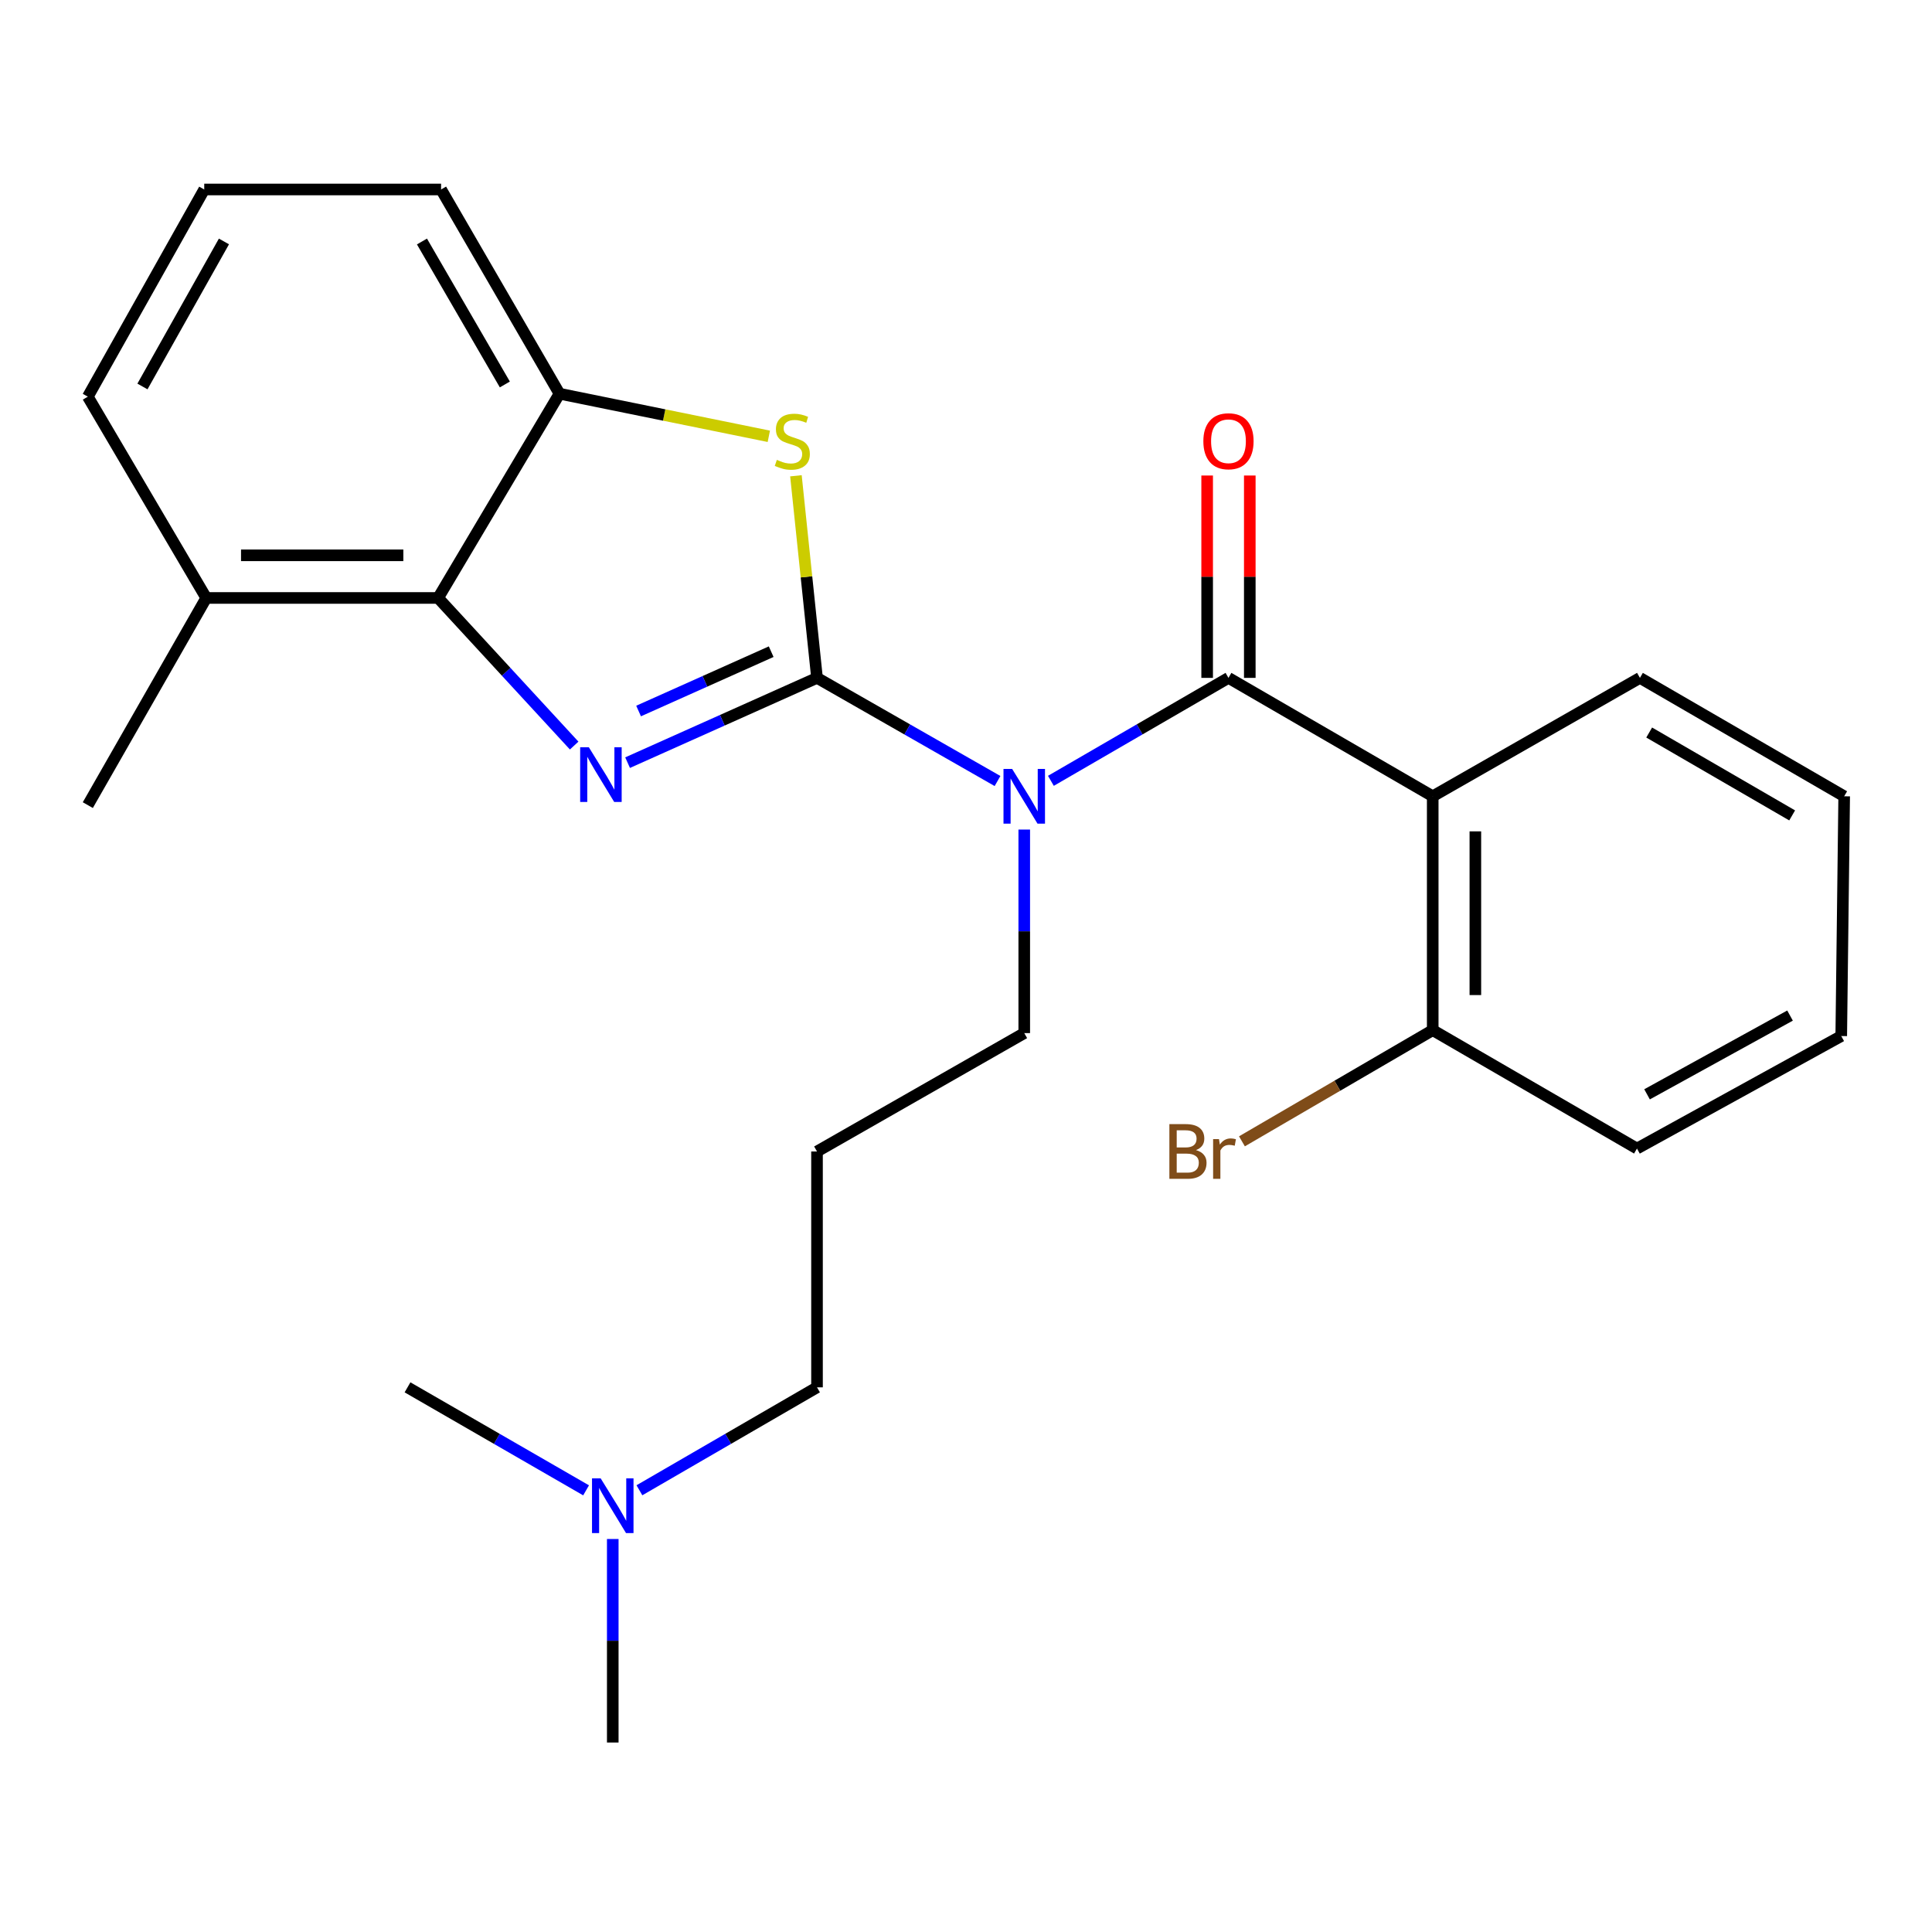 <?xml version='1.0' encoding='iso-8859-1'?>
<svg version='1.1' baseProfile='full'
              xmlns='http://www.w3.org/2000/svg'
                      xmlns:rdkit='http://www.rdkit.org/xml'
                      xmlns:xlink='http://www.w3.org/1999/xlink'
                  xml:space='preserve'
width='1000px' height='1000px' viewBox='0 0 1000 1000'>
<!-- END OF HEADER -->
<rect style='opacity:1.0;fill:#FFFFFF;stroke:none' width='1000' height='1000' x='0' y='0'> </rect>
<path class='bond-0' d='M 422.884,350.867 L 373.861,372.808' style='fill:none;fill-rule:evenodd;stroke:#000000;stroke-width:6px;stroke-linecap:butt;stroke-linejoin:miter;stroke-opacity:1' />
<path class='bond-0' d='M 373.861,372.808 L 324.838,394.748' style='fill:none;fill-rule:evenodd;stroke:#0000FF;stroke-width:6px;stroke-linecap:butt;stroke-linejoin:miter;stroke-opacity:1' />
<path class='bond-0' d='M 399.162,337.307 L 364.846,352.665' style='fill:none;fill-rule:evenodd;stroke:#000000;stroke-width:6px;stroke-linecap:butt;stroke-linejoin:miter;stroke-opacity:1' />
<path class='bond-0' d='M 364.846,352.665 L 330.53,368.023' style='fill:none;fill-rule:evenodd;stroke:#0000FF;stroke-width:6px;stroke-linecap:butt;stroke-linejoin:miter;stroke-opacity:1' />
<path class='bond-1' d='M 422.884,350.867 L 469.601,377.561' style='fill:none;fill-rule:evenodd;stroke:#000000;stroke-width:6px;stroke-linecap:butt;stroke-linejoin:miter;stroke-opacity:1' />
<path class='bond-1' d='M 469.601,377.561 L 516.319,404.255' style='fill:none;fill-rule:evenodd;stroke:#0000FF;stroke-width:6px;stroke-linecap:butt;stroke-linejoin:miter;stroke-opacity:1' />
<path class='bond-3' d='M 422.884,350.867 L 417.427,298.565' style='fill:none;fill-rule:evenodd;stroke:#000000;stroke-width:6px;stroke-linecap:butt;stroke-linejoin:miter;stroke-opacity:1' />
<path class='bond-3' d='M 417.427,298.565 L 411.97,246.263' style='fill:none;fill-rule:evenodd;stroke:#CCCC00;stroke-width:6px;stroke-linecap:butt;stroke-linejoin:miter;stroke-opacity:1' />
<path class='bond-5' d='M 297.186,385.901 L 261.978,347.701' style='fill:none;fill-rule:evenodd;stroke:#0000FF;stroke-width:6px;stroke-linecap:butt;stroke-linejoin:miter;stroke-opacity:1' />
<path class='bond-5' d='M 261.978,347.701 L 226.77,309.502' style='fill:none;fill-rule:evenodd;stroke:#000000;stroke-width:6px;stroke-linecap:butt;stroke-linejoin:miter;stroke-opacity:1' />
<path class='bond-2' d='M 543.942,404.158 L 589.899,377.513' style='fill:none;fill-rule:evenodd;stroke:#0000FF;stroke-width:6px;stroke-linecap:butt;stroke-linejoin:miter;stroke-opacity:1' />
<path class='bond-2' d='M 589.899,377.513 L 635.855,350.867' style='fill:none;fill-rule:evenodd;stroke:#000000;stroke-width:6px;stroke-linecap:butt;stroke-linejoin:miter;stroke-opacity:1' />
<path class='bond-10' d='M 530.148,429.38 L 530.148,482.057' style='fill:none;fill-rule:evenodd;stroke:#0000FF;stroke-width:6px;stroke-linecap:butt;stroke-linejoin:miter;stroke-opacity:1' />
<path class='bond-10' d='M 530.148,482.057 L 530.148,534.733' style='fill:none;fill-rule:evenodd;stroke:#000000;stroke-width:6px;stroke-linecap:butt;stroke-linejoin:miter;stroke-opacity:1' />
<path class='bond-4' d='M 635.855,350.867 L 741.574,412.156' style='fill:none;fill-rule:evenodd;stroke:#000000;stroke-width:6px;stroke-linecap:butt;stroke-linejoin:miter;stroke-opacity:1' />
<path class='bond-7' d='M 646.889,350.867 L 646.889,298.497' style='fill:none;fill-rule:evenodd;stroke:#000000;stroke-width:6px;stroke-linecap:butt;stroke-linejoin:miter;stroke-opacity:1' />
<path class='bond-7' d='M 646.889,298.497 L 646.889,246.127' style='fill:none;fill-rule:evenodd;stroke:#FF0000;stroke-width:6px;stroke-linecap:butt;stroke-linejoin:miter;stroke-opacity:1' />
<path class='bond-7' d='M 624.821,350.867 L 624.821,298.497' style='fill:none;fill-rule:evenodd;stroke:#000000;stroke-width:6px;stroke-linecap:butt;stroke-linejoin:miter;stroke-opacity:1' />
<path class='bond-7' d='M 624.821,298.497 L 624.821,246.127' style='fill:none;fill-rule:evenodd;stroke:#FF0000;stroke-width:6px;stroke-linecap:butt;stroke-linejoin:miter;stroke-opacity:1' />
<path class='bond-6' d='M 397.942,225.829 L 343.767,214.806' style='fill:none;fill-rule:evenodd;stroke:#CCCC00;stroke-width:6px;stroke-linecap:butt;stroke-linejoin:miter;stroke-opacity:1' />
<path class='bond-6' d='M 343.767,214.806 L 289.591,203.782' style='fill:none;fill-rule:evenodd;stroke:#000000;stroke-width:6px;stroke-linecap:butt;stroke-linejoin:miter;stroke-opacity:1' />
<path class='bond-8' d='M 741.574,412.156 L 741.574,533.201' style='fill:none;fill-rule:evenodd;stroke:#000000;stroke-width:6px;stroke-linecap:butt;stroke-linejoin:miter;stroke-opacity:1' />
<path class='bond-8' d='M 763.642,430.313 L 763.642,515.044' style='fill:none;fill-rule:evenodd;stroke:#000000;stroke-width:6px;stroke-linecap:butt;stroke-linejoin:miter;stroke-opacity:1' />
<path class='bond-14' d='M 741.574,412.156 L 848.826,350.867' style='fill:none;fill-rule:evenodd;stroke:#000000;stroke-width:6px;stroke-linecap:butt;stroke-linejoin:miter;stroke-opacity:1' />
<path class='bond-9' d='M 226.77,309.502 L 106.755,309.502' style='fill:none;fill-rule:evenodd;stroke:#000000;stroke-width:6px;stroke-linecap:butt;stroke-linejoin:miter;stroke-opacity:1' />
<path class='bond-9' d='M 208.768,287.433 L 124.758,287.433' style='fill:none;fill-rule:evenodd;stroke:#000000;stroke-width:6px;stroke-linecap:butt;stroke-linejoin:miter;stroke-opacity:1' />
<path class='bond-25' d='M 226.77,309.502 L 289.591,203.782' style='fill:none;fill-rule:evenodd;stroke:#000000;stroke-width:6px;stroke-linecap:butt;stroke-linejoin:miter;stroke-opacity:1' />
<path class='bond-15' d='M 289.591,203.782 L 228.303,98.075' style='fill:none;fill-rule:evenodd;stroke:#000000;stroke-width:6px;stroke-linecap:butt;stroke-linejoin:miter;stroke-opacity:1' />
<path class='bond-15' d='M 261.306,198.995 L 218.404,125' style='fill:none;fill-rule:evenodd;stroke:#000000;stroke-width:6px;stroke-linecap:butt;stroke-linejoin:miter;stroke-opacity:1' />
<path class='bond-13' d='M 741.574,533.201 L 692.2,561.977' style='fill:none;fill-rule:evenodd;stroke:#000000;stroke-width:6px;stroke-linecap:butt;stroke-linejoin:miter;stroke-opacity:1' />
<path class='bond-13' d='M 692.2,561.977 L 642.826,590.753' style='fill:none;fill-rule:evenodd;stroke:#7F4C19;stroke-width:6px;stroke-linecap:butt;stroke-linejoin:miter;stroke-opacity:1' />
<path class='bond-19' d='M 741.574,533.201 L 847.294,594.489' style='fill:none;fill-rule:evenodd;stroke:#000000;stroke-width:6px;stroke-linecap:butt;stroke-linejoin:miter;stroke-opacity:1' />
<path class='bond-18' d='M 106.755,309.502 L 45.455,205.315' style='fill:none;fill-rule:evenodd;stroke:#000000;stroke-width:6px;stroke-linecap:butt;stroke-linejoin:miter;stroke-opacity:1' />
<path class='bond-20' d='M 106.755,309.502 L 45.455,416.729' style='fill:none;fill-rule:evenodd;stroke:#000000;stroke-width:6px;stroke-linecap:butt;stroke-linejoin:miter;stroke-opacity:1' />
<path class='bond-11' d='M 530.148,534.733 L 422.884,596.009' style='fill:none;fill-rule:evenodd;stroke:#000000;stroke-width:6px;stroke-linecap:butt;stroke-linejoin:miter;stroke-opacity:1' />
<path class='bond-16' d='M 422.884,596.009 L 422.884,718.084' style='fill:none;fill-rule:evenodd;stroke:#000000;stroke-width:6px;stroke-linecap:butt;stroke-linejoin:miter;stroke-opacity:1' />
<path class='bond-12' d='M 330.959,771.364 L 376.921,744.724' style='fill:none;fill-rule:evenodd;stroke:#0000FF;stroke-width:6px;stroke-linecap:butt;stroke-linejoin:miter;stroke-opacity:1' />
<path class='bond-12' d='M 376.921,744.724 L 422.884,718.084' style='fill:none;fill-rule:evenodd;stroke:#000000;stroke-width:6px;stroke-linecap:butt;stroke-linejoin:miter;stroke-opacity:1' />
<path class='bond-21' d='M 303.358,771.397 L 257.144,744.74' style='fill:none;fill-rule:evenodd;stroke:#0000FF;stroke-width:6px;stroke-linecap:butt;stroke-linejoin:miter;stroke-opacity:1' />
<path class='bond-21' d='M 257.144,744.74 L 210.93,718.084' style='fill:none;fill-rule:evenodd;stroke:#000000;stroke-width:6px;stroke-linecap:butt;stroke-linejoin:miter;stroke-opacity:1' />
<path class='bond-22' d='M 317.164,796.584 L 317.164,849.254' style='fill:none;fill-rule:evenodd;stroke:#0000FF;stroke-width:6px;stroke-linecap:butt;stroke-linejoin:miter;stroke-opacity:1' />
<path class='bond-22' d='M 317.164,849.254 L 317.164,901.925' style='fill:none;fill-rule:evenodd;stroke:#000000;stroke-width:6px;stroke-linecap:butt;stroke-linejoin:miter;stroke-opacity:1' />
<path class='bond-23' d='M 848.826,350.867 L 954.545,412.156' style='fill:none;fill-rule:evenodd;stroke:#000000;stroke-width:6px;stroke-linecap:butt;stroke-linejoin:miter;stroke-opacity:1' />
<path class='bond-23' d='M 853.616,379.153 L 927.619,422.055' style='fill:none;fill-rule:evenodd;stroke:#000000;stroke-width:6px;stroke-linecap:butt;stroke-linejoin:miter;stroke-opacity:1' />
<path class='bond-17' d='M 228.303,98.075 L 105.713,98.075' style='fill:none;fill-rule:evenodd;stroke:#000000;stroke-width:6px;stroke-linecap:butt;stroke-linejoin:miter;stroke-opacity:1' />
<path class='bond-26' d='M 105.713,98.075 L 45.455,205.315' style='fill:none;fill-rule:evenodd;stroke:#000000;stroke-width:6px;stroke-linecap:butt;stroke-linejoin:miter;stroke-opacity:1' />
<path class='bond-26' d='M 115.913,124.972 L 73.732,200.039' style='fill:none;fill-rule:evenodd;stroke:#000000;stroke-width:6px;stroke-linecap:butt;stroke-linejoin:miter;stroke-opacity:1' />
<path class='bond-27' d='M 847.294,594.489 L 953.025,536.253' style='fill:none;fill-rule:evenodd;stroke:#000000;stroke-width:6px;stroke-linecap:butt;stroke-linejoin:miter;stroke-opacity:1' />
<path class='bond-27' d='M 852.506,566.424 L 926.519,525.659' style='fill:none;fill-rule:evenodd;stroke:#000000;stroke-width:6px;stroke-linecap:butt;stroke-linejoin:miter;stroke-opacity:1' />
<path class='bond-24' d='M 954.545,412.156 L 953.025,536.253' style='fill:none;fill-rule:evenodd;stroke:#000000;stroke-width:6px;stroke-linecap:butt;stroke-linejoin:miter;stroke-opacity:1' />
<path  class='atom-1' d='M 304.774 386.766
L 314.054 401.766
Q 314.974 403.246, 316.454 405.926
Q 317.934 408.606, 318.014 408.766
L 318.014 386.766
L 321.774 386.766
L 321.774 415.086
L 317.894 415.086
L 307.934 398.686
Q 306.774 396.766, 305.534 394.566
Q 304.334 392.366, 303.974 391.686
L 303.974 415.086
L 300.294 415.086
L 300.294 386.766
L 304.774 386.766
' fill='#0000FF'/>
<path  class='atom-2' d='M 523.888 397.996
L 533.168 412.996
Q 534.088 414.476, 535.568 417.156
Q 537.048 419.836, 537.128 419.996
L 537.128 397.996
L 540.888 397.996
L 540.888 426.316
L 537.008 426.316
L 527.048 409.916
Q 525.888 407.996, 524.648 405.796
Q 523.448 403.596, 523.088 402.916
L 523.088 426.316
L 519.408 426.316
L 519.408 397.996
L 523.888 397.996
' fill='#0000FF'/>
<path  class='atom-4' d='M 402.096 238.023
Q 402.416 238.143, 403.736 238.703
Q 405.056 239.263, 406.496 239.623
Q 407.976 239.943, 409.416 239.943
Q 412.096 239.943, 413.656 238.663
Q 415.216 237.343, 415.216 235.063
Q 415.216 233.503, 414.416 232.543
Q 413.656 231.583, 412.456 231.063
Q 411.256 230.543, 409.256 229.943
Q 406.736 229.183, 405.216 228.463
Q 403.736 227.743, 402.656 226.223
Q 401.616 224.703, 401.616 222.143
Q 401.616 218.583, 404.016 216.383
Q 406.456 214.183, 411.256 214.183
Q 414.536 214.183, 418.256 215.743
L 417.336 218.823
Q 413.936 217.423, 411.376 217.423
Q 408.616 217.423, 407.096 218.583
Q 405.576 219.703, 405.616 221.663
Q 405.616 223.183, 406.376 224.103
Q 407.176 225.023, 408.296 225.543
Q 409.456 226.063, 411.376 226.663
Q 413.936 227.463, 415.456 228.263
Q 416.976 229.063, 418.056 230.703
Q 419.176 232.303, 419.176 235.063
Q 419.176 238.983, 416.536 241.103
Q 413.936 243.183, 409.576 243.183
Q 407.056 243.183, 405.136 242.623
Q 403.256 242.103, 401.016 241.183
L 402.096 238.023
' fill='#CCCC00'/>
<path  class='atom-8' d='M 622.855 228.383
Q 622.855 221.583, 626.215 217.783
Q 629.575 213.983, 635.855 213.983
Q 642.135 213.983, 645.495 217.783
Q 648.855 221.583, 648.855 228.383
Q 648.855 235.263, 645.455 239.183
Q 642.055 243.063, 635.855 243.063
Q 629.615 243.063, 626.215 239.183
Q 622.855 235.303, 622.855 228.383
M 635.855 239.863
Q 640.175 239.863, 642.495 236.983
Q 644.855 234.063, 644.855 228.383
Q 644.855 222.823, 642.495 220.023
Q 640.175 217.183, 635.855 217.183
Q 631.535 217.183, 629.175 219.983
Q 626.855 222.783, 626.855 228.383
Q 626.855 234.103, 629.175 236.983
Q 631.535 239.863, 635.855 239.863
' fill='#FF0000'/>
<path  class='atom-13' d='M 310.904 765.2
L 320.184 780.2
Q 321.104 781.68, 322.584 784.36
Q 324.064 787.04, 324.144 787.2
L 324.144 765.2
L 327.904 765.2
L 327.904 793.52
L 324.024 793.52
L 314.064 777.12
Q 312.904 775.2, 311.664 773
Q 310.464 770.8, 310.104 770.12
L 310.104 793.52
L 306.424 793.52
L 306.424 765.2
L 310.904 765.2
' fill='#0000FF'/>
<path  class='atom-14' d='M 619.027 595.289
Q 621.747 596.049, 623.107 597.729
Q 624.507 599.369, 624.507 601.809
Q 624.507 605.729, 621.987 607.969
Q 619.507 610.169, 614.787 610.169
L 605.267 610.169
L 605.267 581.849
L 613.627 581.849
Q 618.467 581.849, 620.907 583.809
Q 623.347 585.769, 623.347 589.369
Q 623.347 593.649, 619.027 595.289
M 609.067 585.049
L 609.067 593.929
L 613.627 593.929
Q 616.427 593.929, 617.867 592.809
Q 619.347 591.649, 619.347 589.369
Q 619.347 585.049, 613.627 585.049
L 609.067 585.049
M 614.787 606.969
Q 617.547 606.969, 619.027 605.649
Q 620.507 604.329, 620.507 601.809
Q 620.507 599.489, 618.867 598.329
Q 617.267 597.129, 614.187 597.129
L 609.067 597.129
L 609.067 606.969
L 614.787 606.969
' fill='#7F4C19'/>
<path  class='atom-14' d='M 630.947 589.609
L 631.387 592.449
Q 633.547 589.249, 637.067 589.249
Q 638.187 589.249, 639.707 589.649
L 639.107 593.009
Q 637.387 592.609, 636.427 592.609
Q 634.747 592.609, 633.627 593.289
Q 632.547 593.929, 631.667 595.489
L 631.667 610.169
L 627.907 610.169
L 627.907 589.609
L 630.947 589.609
' fill='#7F4C19'/>
</svg>
